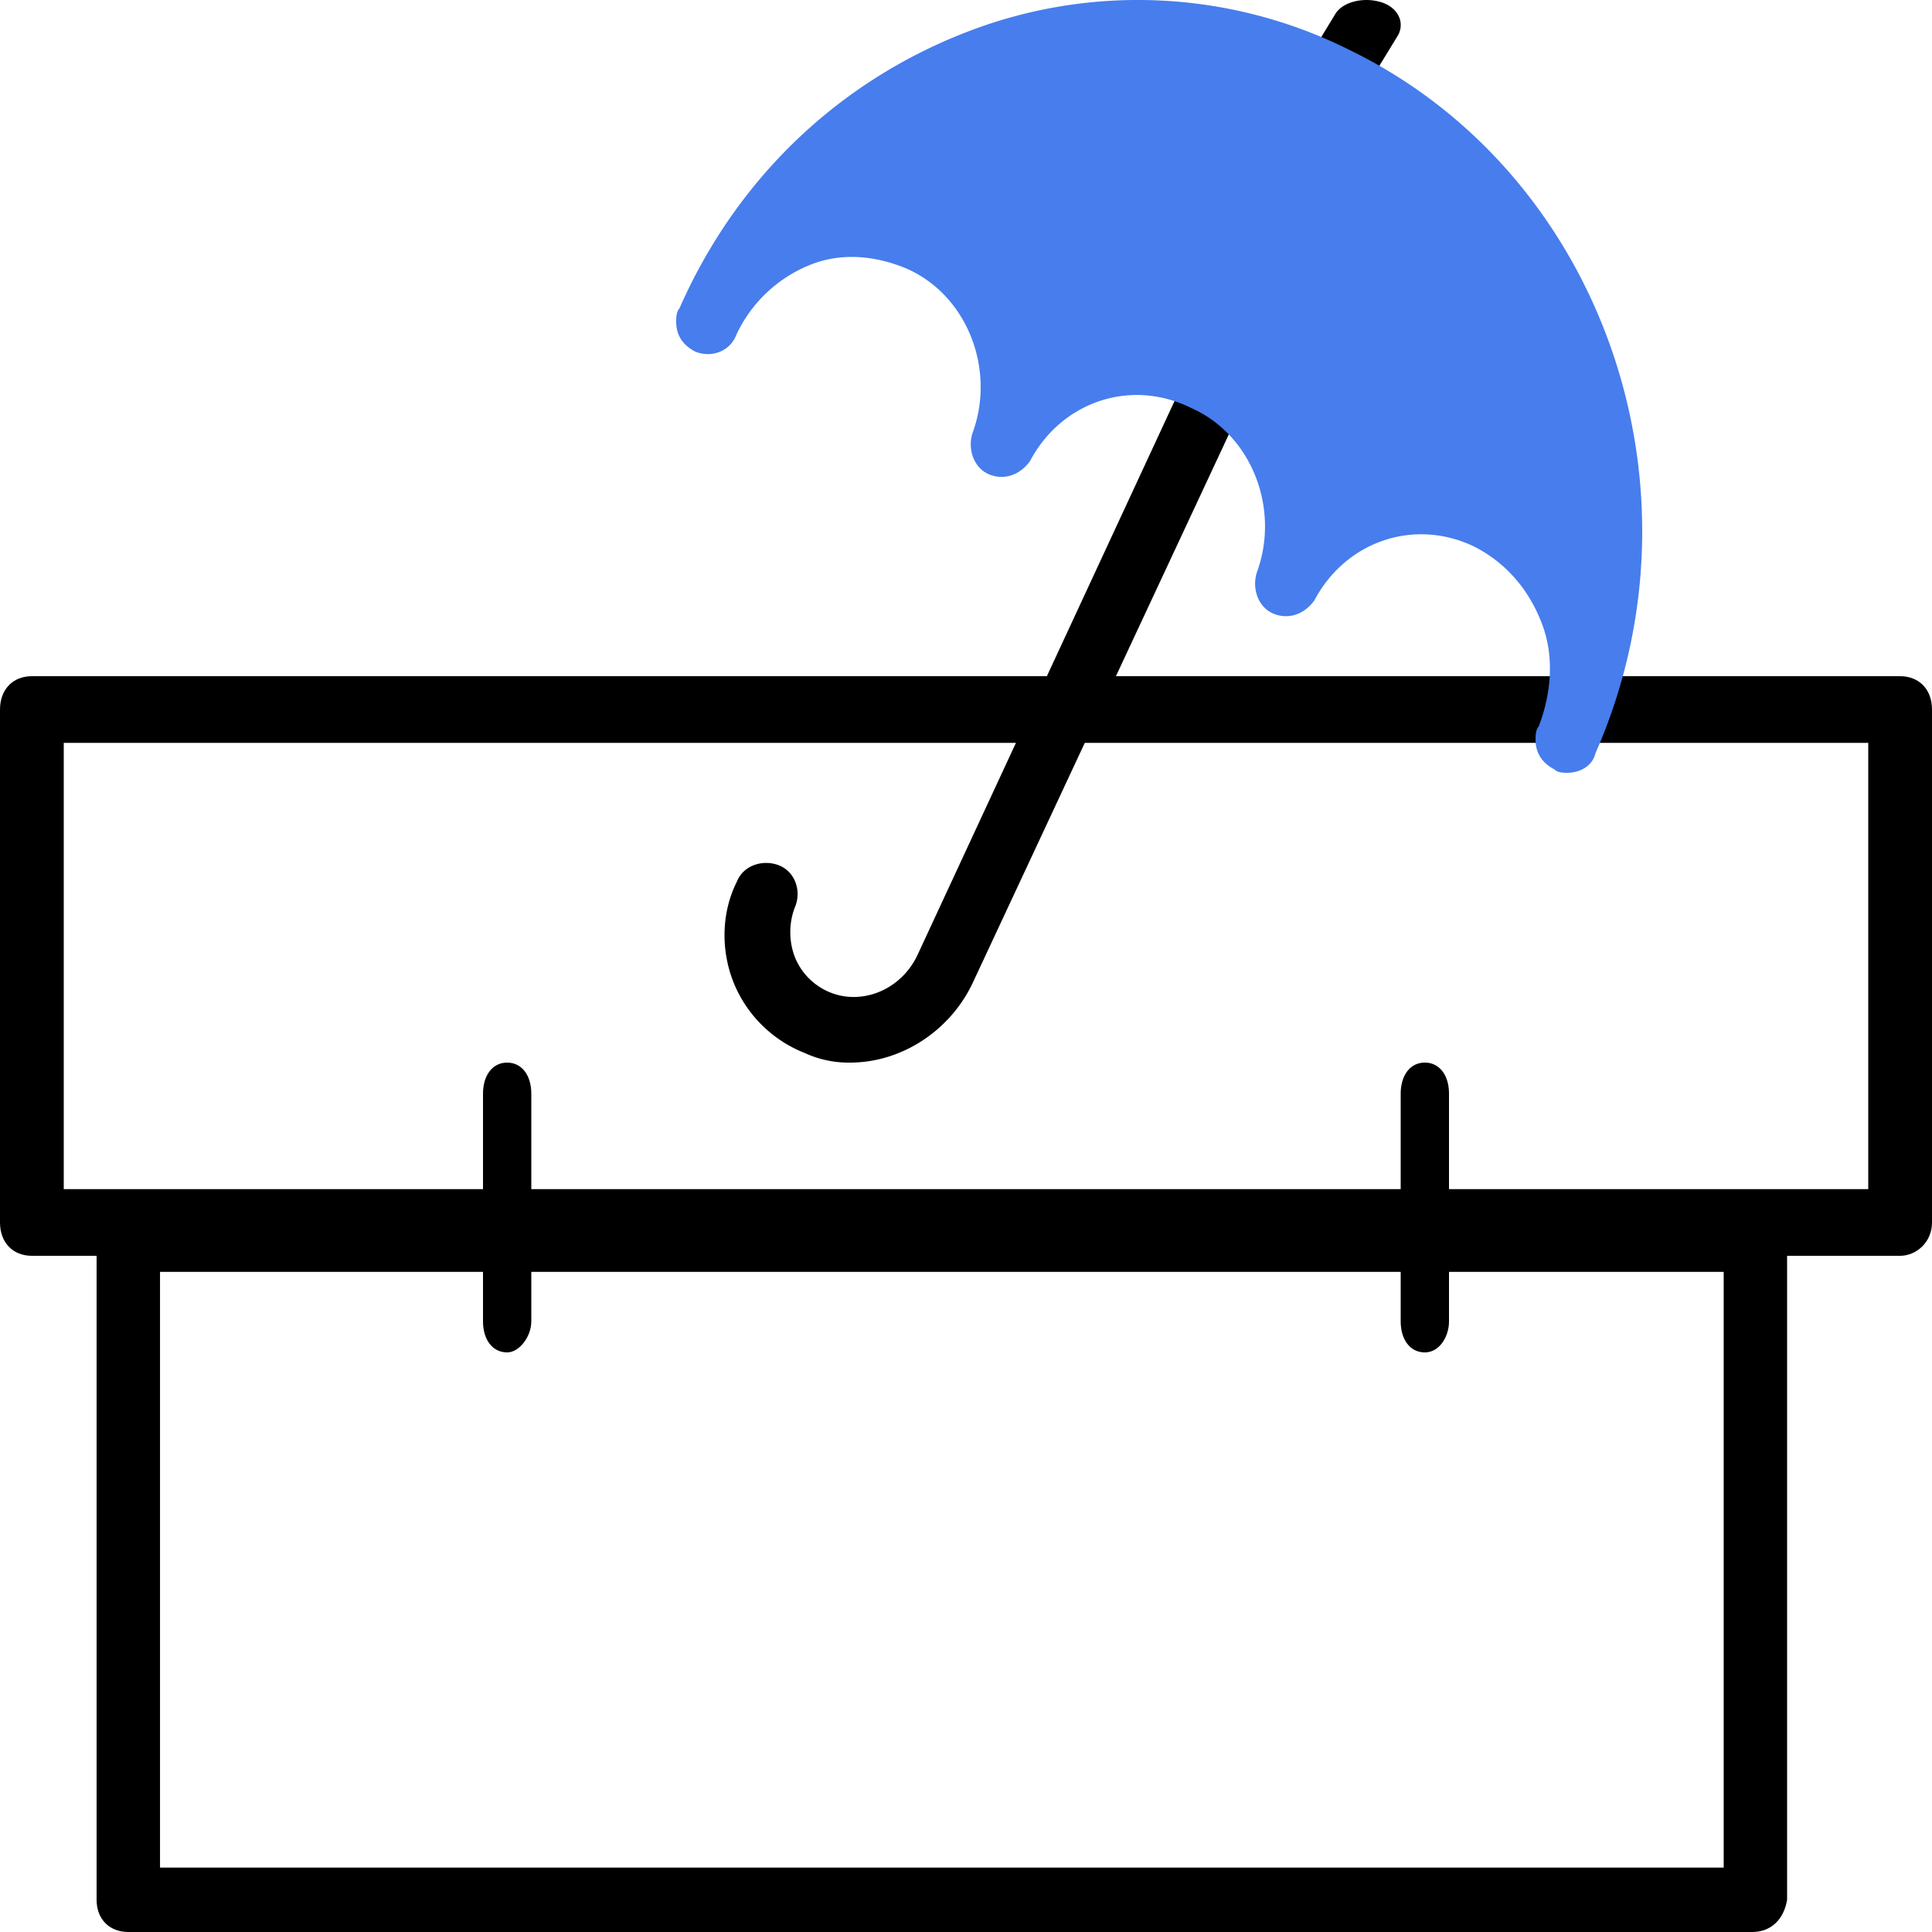 <svg width="40" height="40" fill="none" xmlns="http://www.w3.org/2000/svg"><path fill-rule="evenodd" clip-rule="evenodd" d="M39.34 26H37v13.333c-.066.4-.328.667-.722.667H2.657C2.263 40 2 39.733 2 39.333V26H.66c-.396 0-.66-.276-.66-.69V14.69c0-.414.264-.69.66-.69h38.68c.396 0 .66.276.66.69v10.62c0 .414-.33.69-.66.69zM11 24.62h27.68v-9.24H1.32v9.24H10v-1.975c0-.387.2-.645.5-.645s.5.258.5.645v1.976zm-1 1.713v1.022c0 .387.2.645.5.645.25 0 .5-.323.5-.645v-1.022h24.687v12.334H3.313V26.333H10z" fill="#000"/><path d="M29.5 28c-.3 0-.5-.258-.5-.645v-4.71c0-.387.2-.645.5-.645s.5.258.5.645v4.71c0 .322-.2.645-.5.645zM27.71 2c-.073 0-.218 0-.291-.053-.363-.106-.508-.424-.363-.688l.581-.954c.145-.264.581-.37.944-.264.364.106.509.423.364.688l-.582.953C28.291 1.894 28 2 27.71 2zM17.598 22a2.16 2.16 0 01-.935-.198 2.628 2.628 0 01-1.47-1.448c-.267-.659-.267-1.45.067-2.108.133-.33.534-.46.868-.33.334.133.468.528.334.857-.133.33-.133.724 0 1.054.134.329.401.592.735.724.668.264 1.47-.066 1.804-.79L24.746 7.38c.134-.33.535-.461.869-.33.334.132.468.527.334.857l-5.812 12.447c-.468.987-1.47 1.646-2.539 1.646z" fill="#000"/><path d="M32.446 16c-.065 0-.196 0-.261-.069-.262-.137-.393-.343-.393-.618 0-.068 0-.206.066-.274.261-.687.327-1.442.065-2.129s-.72-1.236-1.374-1.58c-1.242-.617-2.681-.137-3.336 1.1-.196.274-.523.411-.85.274-.327-.137-.458-.55-.327-.893.458-1.304-.13-2.815-1.374-3.364-1.242-.618-2.682-.138-3.336 1.098-.196.275-.523.412-.85.275-.327-.137-.458-.55-.327-.893.458-1.304-.131-2.815-1.374-3.364-.654-.275-1.373-.343-2.027-.069a2.86 2.86 0 00-1.505 1.442c-.13.343-.523.48-.85.343-.262-.137-.393-.343-.393-.617 0-.07 0-.206.066-.275 1.177-2.678 3.27-4.67 5.887-5.7a9.797 9.797 0 017.98.344c5.233 2.54 7.522 9.064 5.102 14.557-.065.275-.327.412-.589.412z" fill="#477DED"/></svg>